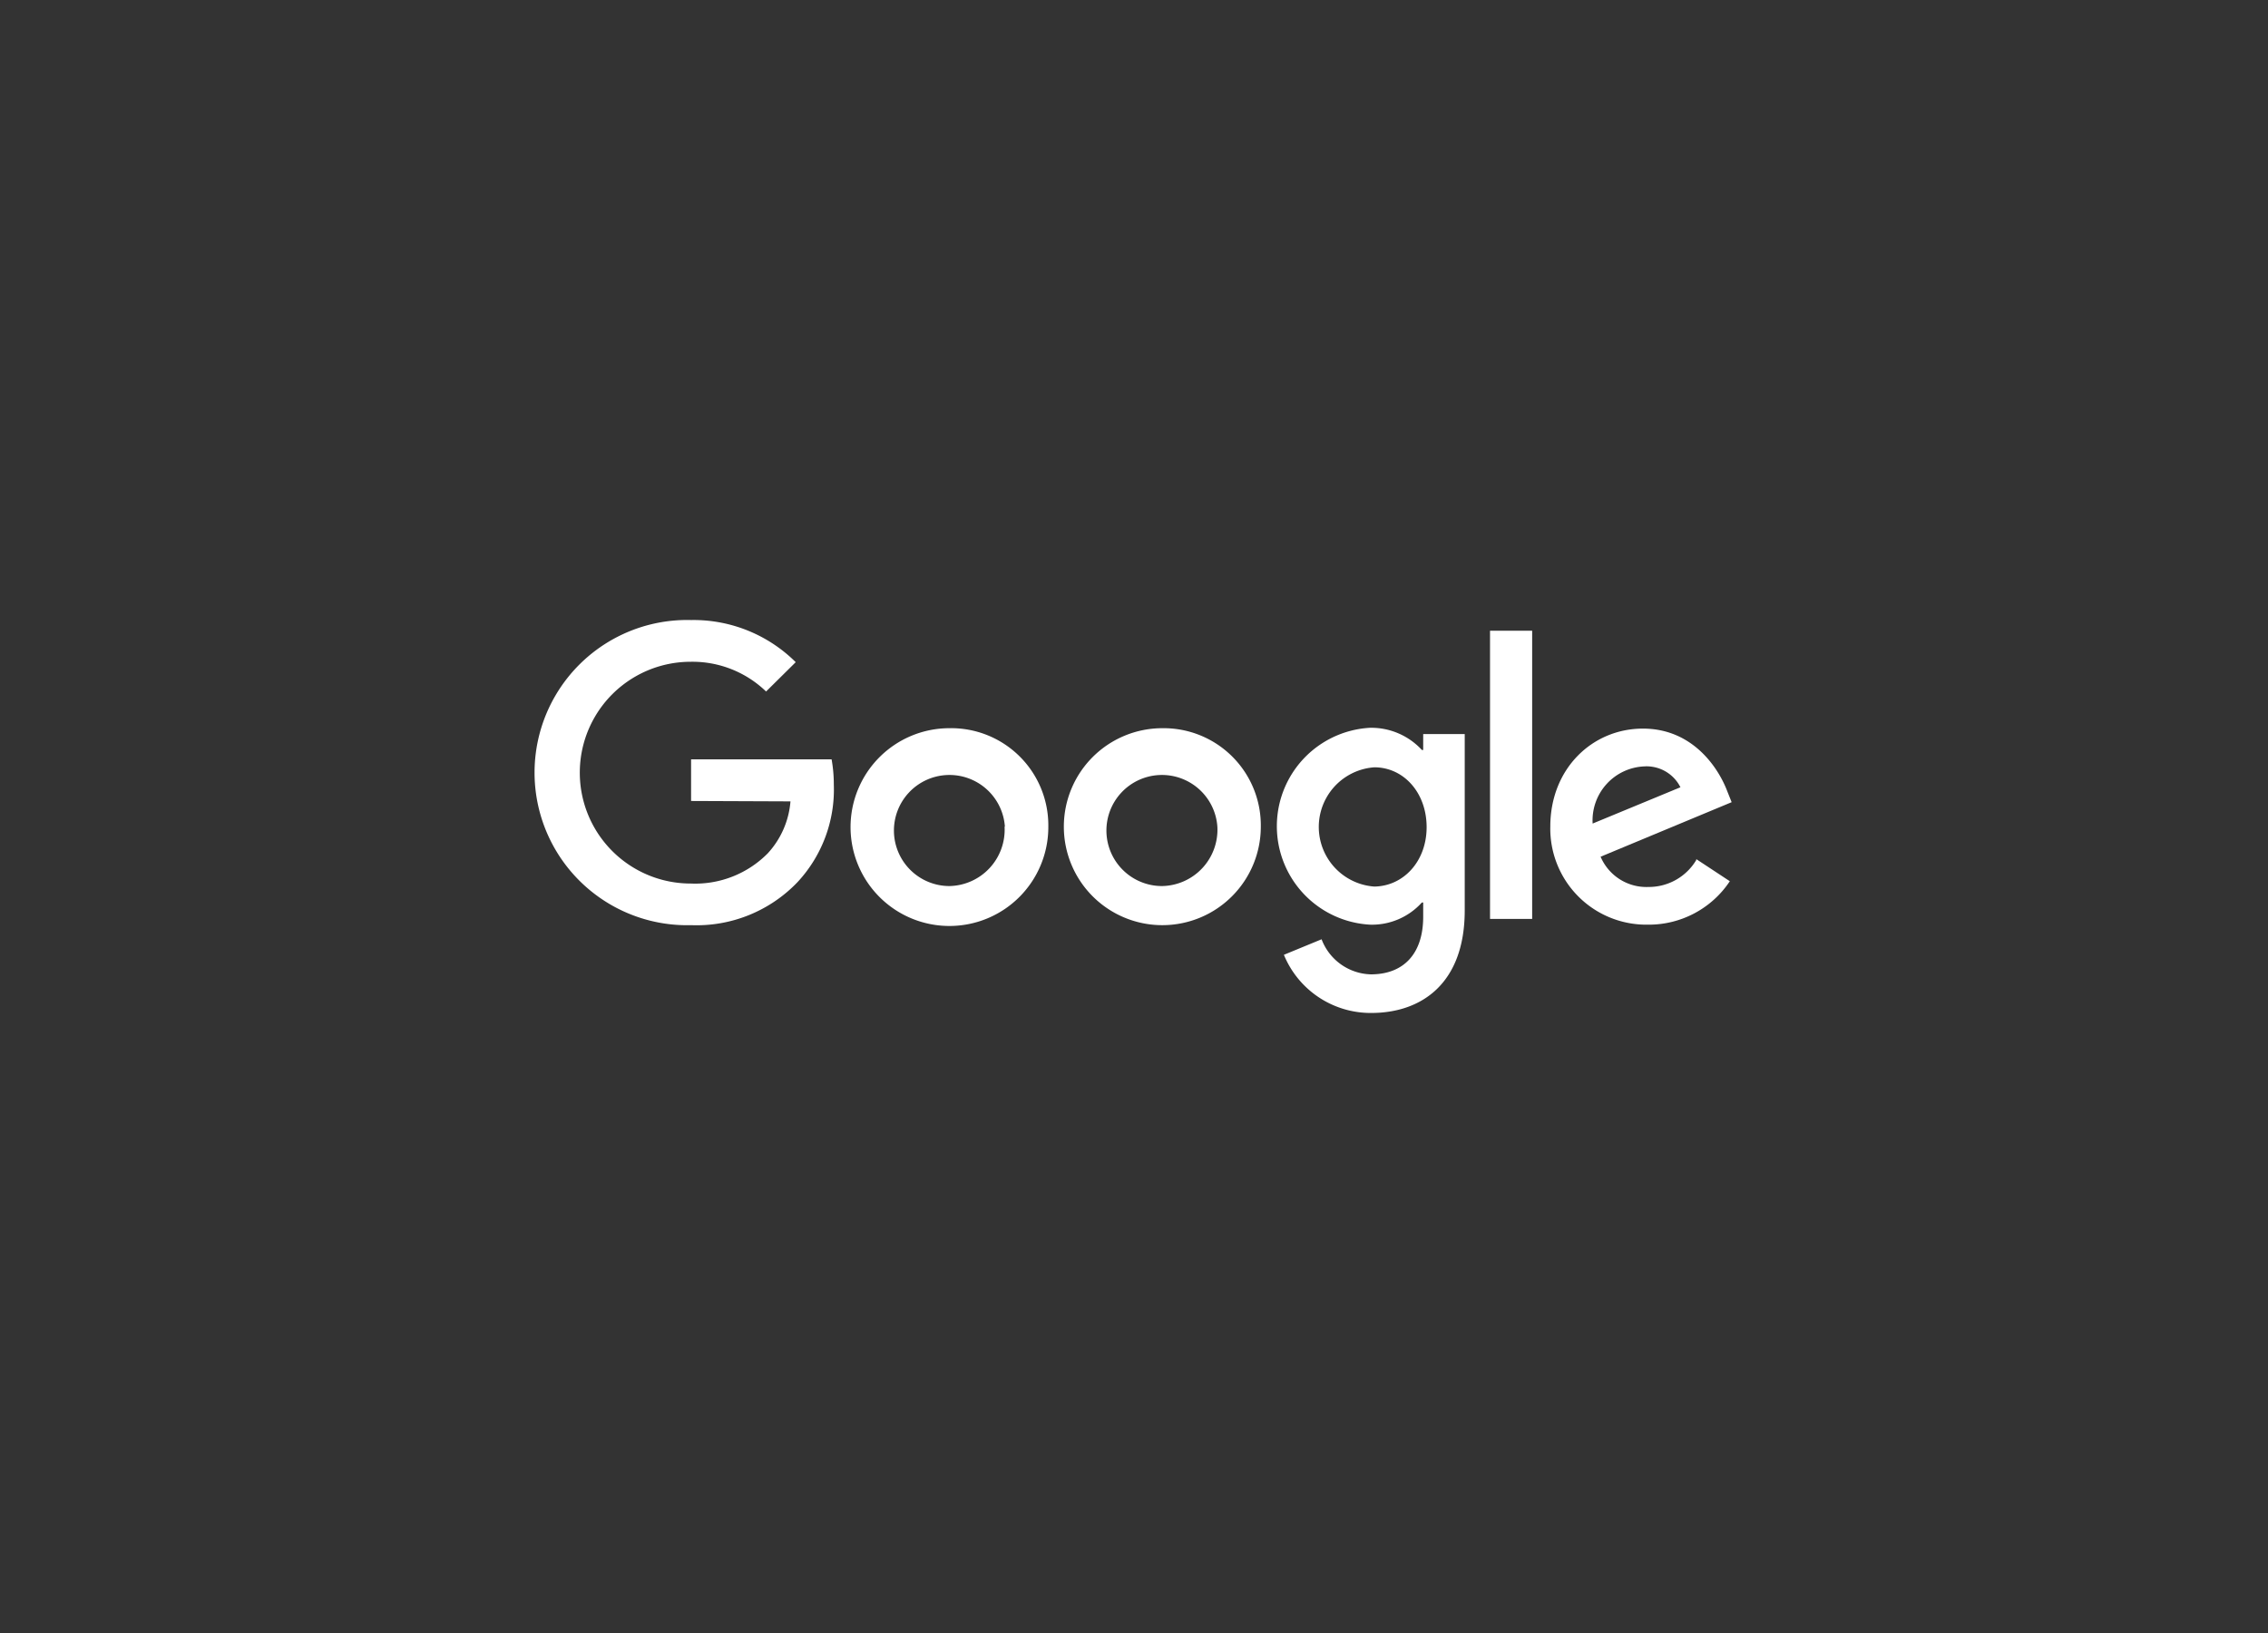 <svg id="af580448-6263-43dd-8a21-bb4272bce6bb" data-name="Logos" xmlns="http://www.w3.org/2000/svg" viewBox="0 0 225 162">
  <rect x="0" y="0" width="225" height="162" fill="#333333" stroke="none"/>
  <defs>
    <style>
      .f0cbb54f-69c5-443c-93d3-882edd044bd1 {
        fill: #fff;
      }
    </style>
  </defs>
  <title>Google</title>
  <g>
    <path class="f0cbb54f-69c5-443c-93d3-882edd044bd1" d="M104,82a9.81,9.81,0,1,1-9.86-9.76A9.64,9.64,0,0,1,104,82Zm-4.31,0a5.51,5.51,0,1,0-5.5,5.9A5.59,5.59,0,0,0,99.66,82Z"/>
    <path class="f0cbb54f-69c5-443c-93d3-882edd044bd1" d="M125.08,82a9.77,9.77,0,1,1-9.77-9.76A9.64,9.64,0,0,1,125.08,82Zm-4.31,0a5.51,5.51,0,1,0-5.5,5.9A5.59,5.59,0,0,0,120.77,82Z"/>
    <path class="f0cbb54f-69c5-443c-93d3-882edd044bd1" d="M145.31,72.82v17.5c0,7.22-4.26,10.17-9.28,10.17a9.31,9.31,0,0,1-8.66-5.77l3.74-1.54A5.38,5.38,0,0,0,136,96.66c3.21,0,5.19-2,5.19-5.72V89.53h-.13a6.66,6.66,0,0,1-5.15,2.2,9.78,9.78,0,0,1,0-19.53,6.83,6.83,0,0,1,5.15,2.2h.13V72.82Zm-3.78,9.24c0-3.44-2.29-5.94-5.19-5.94a5.93,5.93,0,0,0,0,11.83C139.24,87.91,141.53,85.44,141.53,82.06Z"/>
    <path class="f0cbb54f-69c5-443c-93d3-882edd044bd1" d="M152,62.57V91.16h-4.18V62.57Z"/>
    <path class="f0cbb54f-69c5-443c-93d3-882edd044bd1" d="M168.27,85.22l3.34,2.2a9.65,9.65,0,0,1-8.13,4.31A9.53,9.53,0,0,1,153.8,82c0-5.76,4.18-9.72,9.19-9.72s7.53,4,8.36,6.2l.44,1.1-13,5.41a4.94,4.94,0,0,0,4.75,3,5.48,5.48,0,0,0,4.75-2.69ZM158,81.7l8.71-3.6a3.76,3.76,0,0,0-3.6-2.07A5.36,5.36,0,0,0,158,81.7Z"/>
    <path class="f0cbb54f-69c5-443c-93d3-882edd044bd1" d="M68.56,79.46V75.33H82.5a14.08,14.08,0,0,1,.22,2.5,13.49,13.49,0,0,1-3.6,9.68,13.85,13.85,0,0,1-10.56,4.27,15.14,15.14,0,1,1,0-30.27,14.38,14.38,0,0,1,10.38,4.18L76,68.6a10.51,10.51,0,0,0-7.48-2.95,11,11,0,0,0,0,22,10.11,10.11,0,0,0,7.65-3,8.62,8.62,0,0,0,2.25-5.15Z"/>
  </g>
</svg>
